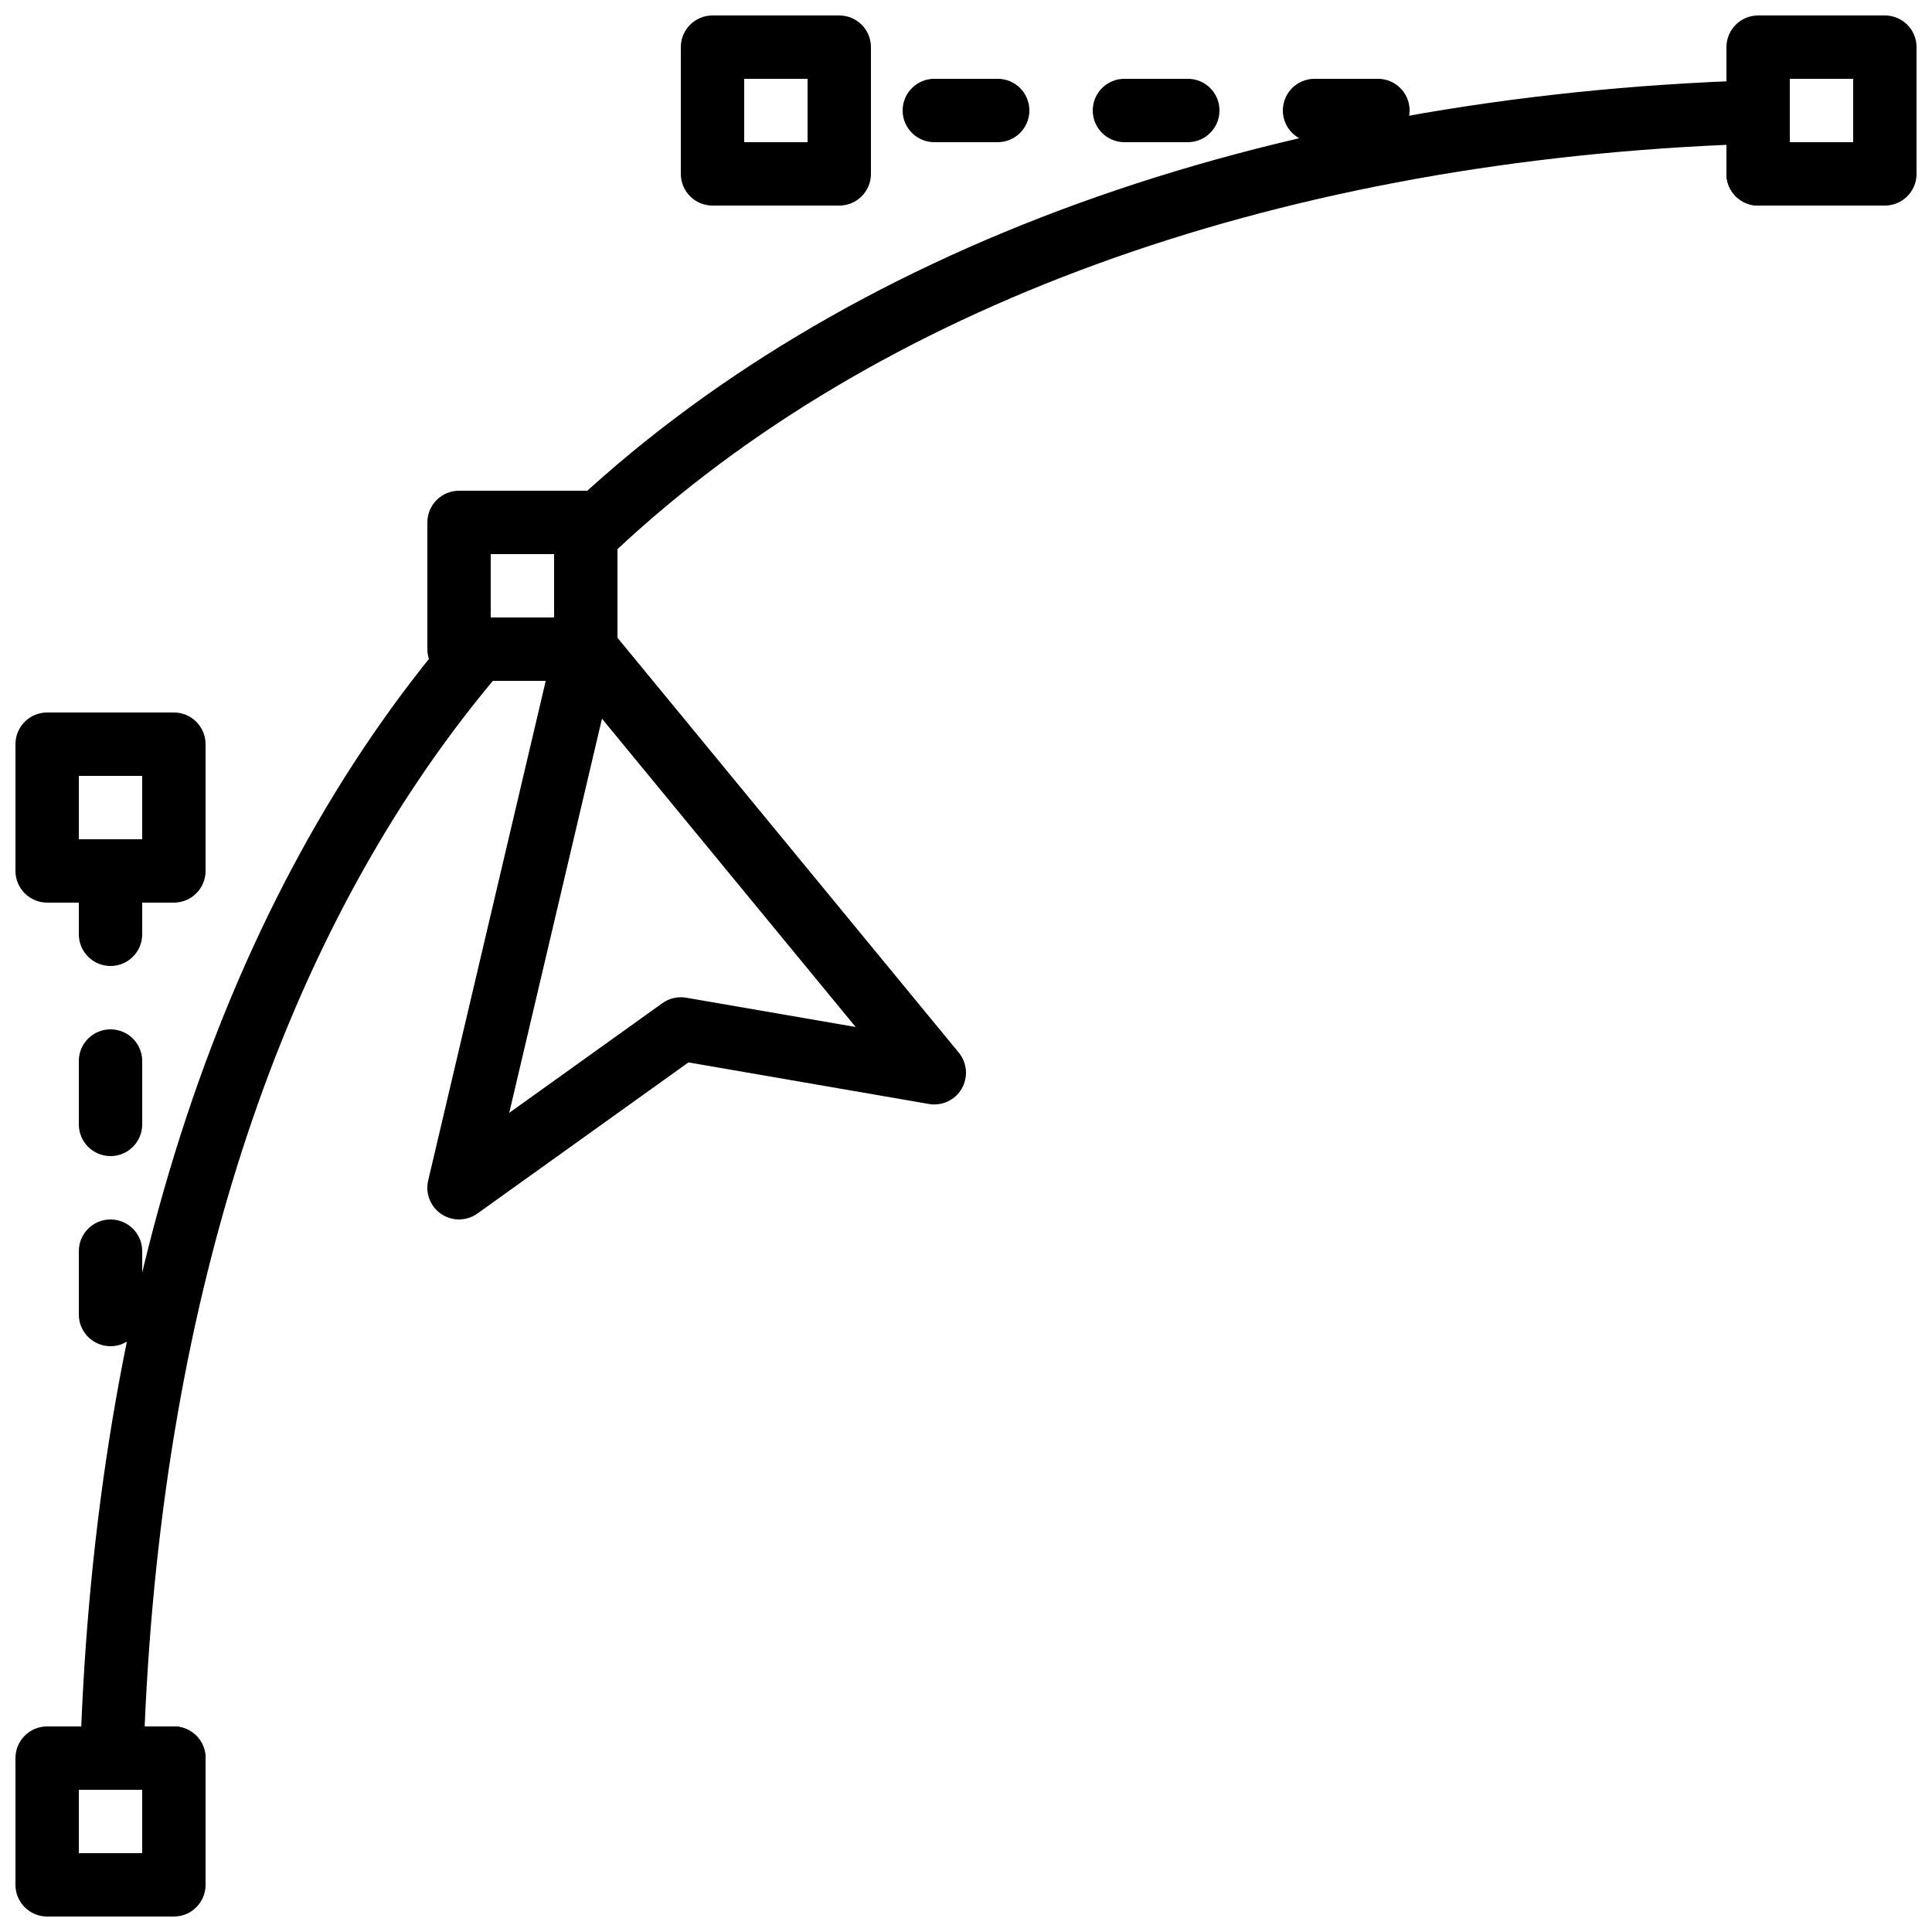 <?xml version="1.0" encoding="UTF-8"?>
<!-- Uploaded to: ICON Repo, www.iconrepo.com, Generator: ICON Repo Mixer Tools -->
<svg width="800px" height="800px" version="1.1" viewBox="144 144 512 512" xmlns="http://www.w3.org/2000/svg">
 <defs>
  <clipPath id="d">
   <path d="m148.09 332h50.906v52h-50.906z"/>
  </clipPath>
  <clipPath id="c">
   <path d="m324 148.09h51v50.906h-51z"/>
  </clipPath>
  <clipPath id="b">
   <path d="m601 148.09h50.902v50.906h-50.902z"/>
  </clipPath>
  <clipPath id="a">
   <path d="m148.09 601h50.906v50.902h-50.906z"/>
  </clipPath>
 </defs>
 <g clip-path="url(#d)">
  <path d="m190.08 383.2h-33.586c-4.637 0-8.398-3.754-8.398-8.398v-33.586c0-4.644 3.762-8.398 8.398-8.398h33.586c4.637 0 8.398 3.754 8.398 8.398v33.586c0 4.648-3.762 8.398-8.398 8.398zm-25.191-16.793h16.793v-16.793h-16.793z"/>
 </g>
 <g clip-path="url(#c)">
  <path d="m366.41 198.48h-33.586c-4.637 0-8.398-3.754-8.398-8.398v-33.586c0-4.644 3.762-8.398 8.398-8.398h33.586c4.637 0 8.398 3.754 8.398 8.398v33.586c0 4.644-3.762 8.398-8.398 8.398zm-25.188-16.797h16.793v-16.793h-16.793z"/>
 </g>
 <path d="m299.24 324.43h-33.586c-4.637 0-8.398-3.754-8.398-8.398v-33.586c0-4.644 3.762-8.398 8.398-8.398h33.586c4.637 0 8.398 3.754 8.398 8.398v33.586c-0.004 4.644-3.766 8.398-8.398 8.398zm-25.191-16.793h16.793v-16.793h-16.793z"/>
 <g clip-path="url(#b)">
  <path d="m643.51 198.48h-33.586c-4.637 0-8.398-3.754-8.398-8.398v-33.586c0-4.644 3.762-8.398 8.398-8.398h33.586c4.637 0 8.398 3.754 8.398 8.398v33.586c-0.004 4.644-3.766 8.398-8.398 8.398zm-25.191-16.797h16.793v-16.793h-16.793z"/>
 </g>
 <g clip-path="url(#a)">
  <path d="m190.08 651.9h-33.586c-4.637 0-8.398-3.754-8.398-8.398v-33.586c0-4.644 3.762-8.398 8.398-8.398h33.586c4.637 0 8.398 3.754 8.398 8.398v33.586c0 4.644-3.762 8.398-8.398 8.398zm-25.191-16.793h16.793v-16.793h-16.793z"/>
 </g>
 <path d="m265.65 467.17c-1.629 0-3.258-0.48-4.676-1.418-2.906-1.949-4.301-5.492-3.5-8.91l33.586-142.75c0.73-3.098 3.156-5.523 6.273-6.246 3.113-0.723 6.363 0.379 8.387 2.84l92.363 112.27c2.234 2.711 2.535 6.523 0.773 9.562-1.762 3.039-5.231 4.652-8.691 4.047l-63.715-11.016-55.922 40.043c-1.453 1.051-3.164 1.57-4.879 1.57zm37.879-132.71-24.578 104.46 40.59-29.07c1.832-1.301 4.098-1.832 6.312-1.445l44.898 7.758z"/>
 <path d="m509.16 181.68h-16.793c-4.637 0-8.398-3.754-8.398-8.398s3.762-8.398 8.398-8.398h16.793c4.637 0 8.398 3.754 8.398 8.398s-3.762 8.398-8.398 8.398zm-50.379 0h-16.793c-4.637 0-8.398-3.754-8.398-8.398s3.762-8.398 8.398-8.398h16.793c4.637 0 8.398 3.754 8.398 8.398-0.004 4.644-3.766 8.398-8.398 8.398zm-50.383 0h-16.793c-4.637 0-8.398-3.754-8.398-8.398s3.762-8.398 8.398-8.398h16.793c4.637 0 8.398 3.754 8.398 8.398s-3.762 8.398-8.398 8.398z"/>
 <path d="m173.29 500.76c-4.637 0-8.398-3.754-8.398-8.398v-16.793c0-4.644 3.762-8.398 8.398-8.398 4.637 0 8.398 3.754 8.398 8.398v16.793c-0.004 4.644-3.766 8.398-8.398 8.398zm0-50.383c-4.637 0-8.398-3.754-8.398-8.398v-16.793c0-4.644 3.762-8.398 8.398-8.398 4.637 0 8.398 3.754 8.398 8.398v16.793c-0.004 4.644-3.766 8.398-8.398 8.398zm0-50.379c-4.637 0-8.398-3.754-8.398-8.398v-16.793c0-4.644 3.762-8.398 8.398-8.398 4.637 0 8.398 3.754 8.398 8.398v16.793c-0.004 4.644-3.766 8.398-8.398 8.398z"/>
 <path d="m190.08 618.32h-16.449c-2.277 0-4.449-0.914-6.027-2.551-1.578-1.629-2.434-3.836-2.367-6.106 3.82-124.38 38.098-227.81 99.098-299.09 1.594-1.863 3.93-2.938 6.383-2.938l20.125-0.004v-21.738c0-2.293 0.941-4.484 2.594-6.07 73.121-69.863 185.43-110.54 316.22-114.57 2.25 0.094 4.477 0.781 6.106 2.367 1.629 1.602 2.555 3.769 2.555 6.043v16.426c0 4.644-3.762 8.398-8.398 8.398s-8.398-3.754-8.398-8.398l0.004-7.707c-121.39 5.297-225.32 43.168-293.89 107.14v26.516c0 4.644-3.762 8.398-8.398 8.398h-24.629c-55.551 66.594-87.355 162.16-92.27 277.09h7.742c4.637 0 8.398 3.754 8.398 8.398 0 4.641-3.762 8.395-8.398 8.395z"/>
</svg>